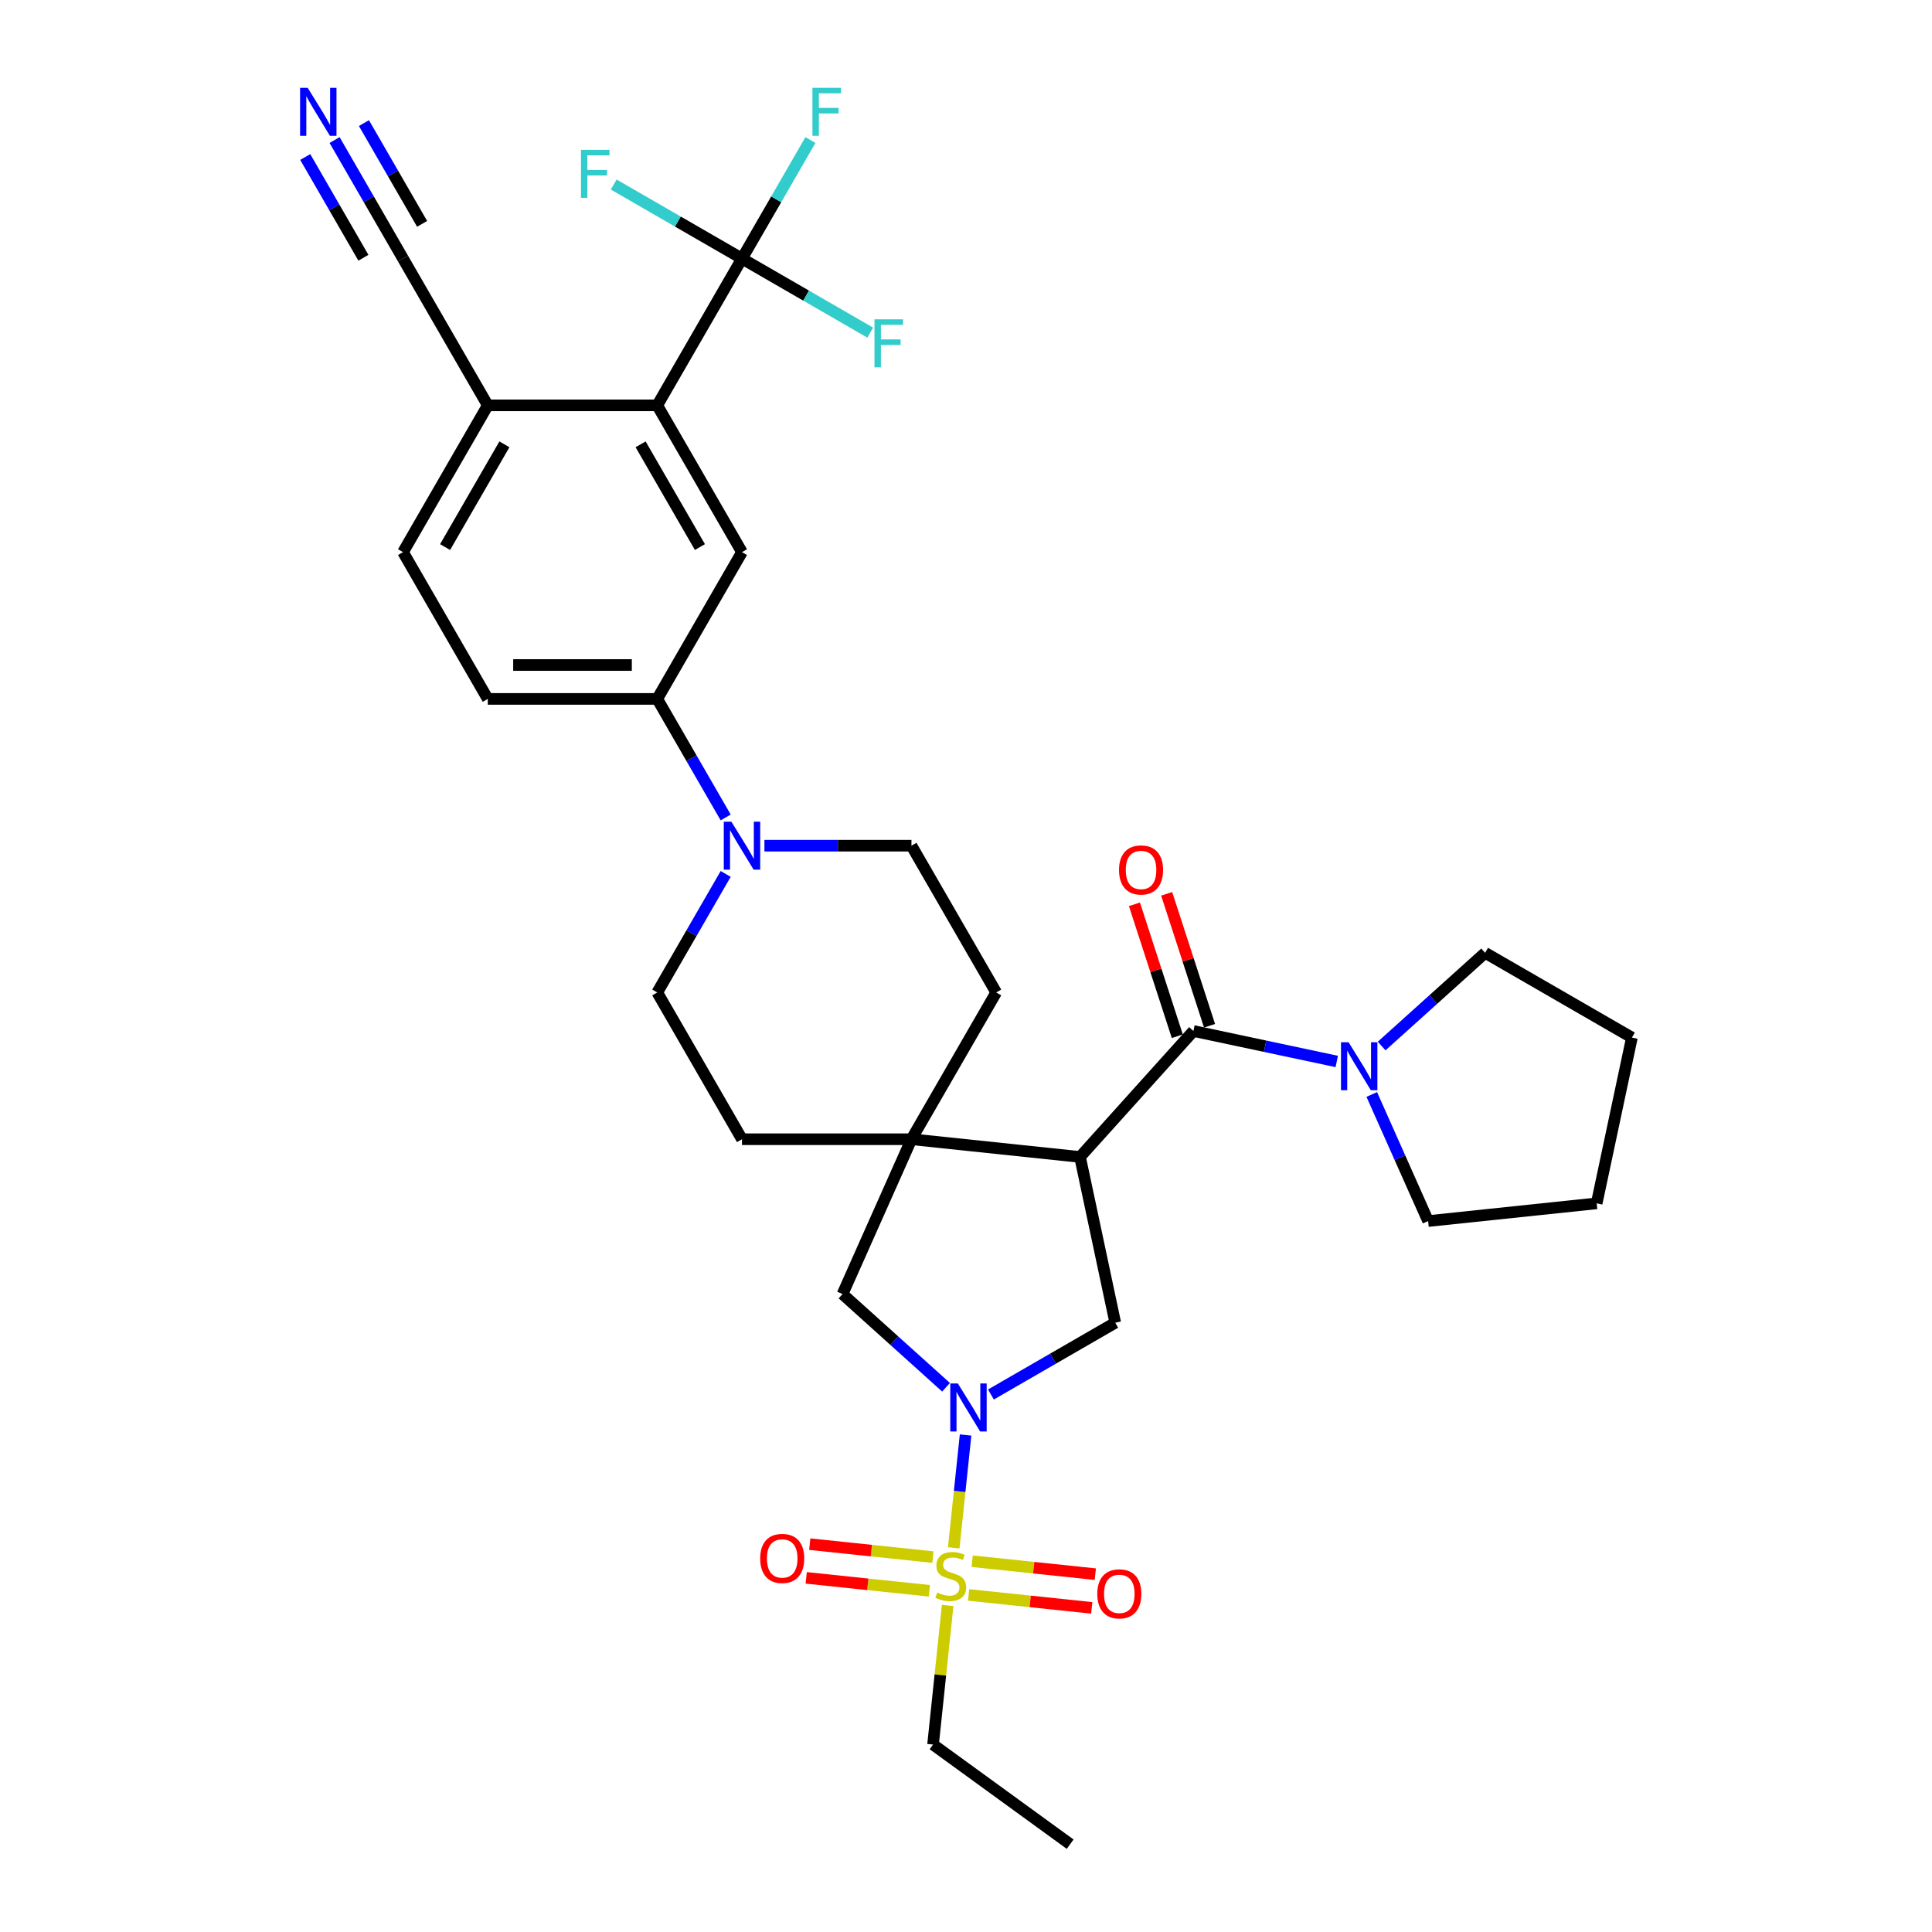 <?xml version='1.0' encoding='iso-8859-1'?>
<svg version='1.1' baseProfile='full'
              xmlns='http://www.w3.org/2000/svg'
                      xmlns:rdkit='http://www.rdkit.org/xml'
                      xmlns:xlink='http://www.w3.org/1999/xlink'
                  xml:space='preserve'
width='1000px' height='1000px' viewBox='0 0 1000 1000'>
<!-- END OF HEADER -->
<rect style='opacity:1.0;fill:#FFFFFF;stroke:none' width='1000' height='1000' x='0' y='0'> </rect>
<path class='bond-1' d='M 493.646,801.162 L 496.715,771.955' style='fill:none;fill-rule:evenodd;stroke:#CCCC00;stroke-width:6px;stroke-linecap:butt;stroke-linejoin:miter;stroke-opacity:1' />
<path class='bond-1' d='M 496.715,771.955 L 499.785,742.748' style='fill:none;fill-rule:evenodd;stroke:#0000FF;stroke-width:6px;stroke-linecap:butt;stroke-linejoin:miter;stroke-opacity:1' />
<path class='bond-14' d='M 501.355,825.534 L 533.226,828.883' style='fill:none;fill-rule:evenodd;stroke:#CCCC00;stroke-width:6px;stroke-linecap:butt;stroke-linejoin:miter;stroke-opacity:1' />
<path class='bond-14' d='M 533.226,828.883 L 565.096,832.233' style='fill:none;fill-rule:evenodd;stroke:#FF0000;stroke-width:6px;stroke-linecap:butt;stroke-linejoin:miter;stroke-opacity:1' />
<path class='bond-14' d='M 503.188,808.085 L 535.059,811.435' style='fill:none;fill-rule:evenodd;stroke:#CCCC00;stroke-width:6px;stroke-linecap:butt;stroke-linejoin:miter;stroke-opacity:1' />
<path class='bond-14' d='M 535.059,811.435 L 566.93,814.785' style='fill:none;fill-rule:evenodd;stroke:#FF0000;stroke-width:6px;stroke-linecap:butt;stroke-linejoin:miter;stroke-opacity:1' />
<path class='bond-15' d='M 482.872,805.95 L 451.001,802.6' style='fill:none;fill-rule:evenodd;stroke:#CCCC00;stroke-width:6px;stroke-linecap:butt;stroke-linejoin:miter;stroke-opacity:1' />
<path class='bond-15' d='M 451.001,802.6 L 419.13,799.25' style='fill:none;fill-rule:evenodd;stroke:#FF0000;stroke-width:6px;stroke-linecap:butt;stroke-linejoin:miter;stroke-opacity:1' />
<path class='bond-15' d='M 481.038,823.398 L 449.167,820.049' style='fill:none;fill-rule:evenodd;stroke:#CCCC00;stroke-width:6px;stroke-linecap:butt;stroke-linejoin:miter;stroke-opacity:1' />
<path class='bond-15' d='M 449.167,820.049 L 417.296,816.699' style='fill:none;fill-rule:evenodd;stroke:#FF0000;stroke-width:6px;stroke-linecap:butt;stroke-linejoin:miter;stroke-opacity:1' />
<path class='bond-27' d='M 490.511,830.988 L 486.727,866.986' style='fill:none;fill-rule:evenodd;stroke:#CCCC00;stroke-width:6px;stroke-linecap:butt;stroke-linejoin:miter;stroke-opacity:1' />
<path class='bond-27' d='M 486.727,866.986 L 482.944,902.984' style='fill:none;fill-rule:evenodd;stroke:#000000;stroke-width:6px;stroke-linecap:butt;stroke-linejoin:miter;stroke-opacity:1' />
<path class='bond-0' d='M 559.014,598.834 L 577.252,684.639' style='fill:none;fill-rule:evenodd;stroke:#000000;stroke-width:6px;stroke-linecap:butt;stroke-linejoin:miter;stroke-opacity:1' />
<path class='bond-2' d='M 559.014,598.834 L 617.712,533.643' style='fill:none;fill-rule:evenodd;stroke:#000000;stroke-width:6px;stroke-linecap:butt;stroke-linejoin:miter;stroke-opacity:1' />
<path class='bond-33' d='M 559.014,598.834 L 471.772,589.664' style='fill:none;fill-rule:evenodd;stroke:#000000;stroke-width:6px;stroke-linecap:butt;stroke-linejoin:miter;stroke-opacity:1' />
<path class='bond-4' d='M 512.897,721.795 L 545.075,703.217' style='fill:none;fill-rule:evenodd;stroke:#0000FF;stroke-width:6px;stroke-linecap:butt;stroke-linejoin:miter;stroke-opacity:1' />
<path class='bond-4' d='M 545.075,703.217 L 577.252,684.639' style='fill:none;fill-rule:evenodd;stroke:#000000;stroke-width:6px;stroke-linecap:butt;stroke-linejoin:miter;stroke-opacity:1' />
<path class='bond-9' d='M 489.668,718.042 L 462.88,693.922' style='fill:none;fill-rule:evenodd;stroke:#0000FF;stroke-width:6px;stroke-linecap:butt;stroke-linejoin:miter;stroke-opacity:1' />
<path class='bond-9' d='M 462.88,693.922 L 436.092,669.802' style='fill:none;fill-rule:evenodd;stroke:#000000;stroke-width:6px;stroke-linecap:butt;stroke-linejoin:miter;stroke-opacity:1' />
<path class='bond-8' d='M 617.712,533.643 L 654.807,541.528' style='fill:none;fill-rule:evenodd;stroke:#000000;stroke-width:6px;stroke-linecap:butt;stroke-linejoin:miter;stroke-opacity:1' />
<path class='bond-8' d='M 654.807,541.528 L 691.903,549.413' style='fill:none;fill-rule:evenodd;stroke:#0000FF;stroke-width:6px;stroke-linecap:butt;stroke-linejoin:miter;stroke-opacity:1' />
<path class='bond-17' d='M 626.055,530.932 L 614.961,496.788' style='fill:none;fill-rule:evenodd;stroke:#000000;stroke-width:6px;stroke-linecap:butt;stroke-linejoin:miter;stroke-opacity:1' />
<path class='bond-17' d='M 614.961,496.788 L 603.866,462.644' style='fill:none;fill-rule:evenodd;stroke:#FF0000;stroke-width:6px;stroke-linecap:butt;stroke-linejoin:miter;stroke-opacity:1' />
<path class='bond-17' d='M 609.369,536.354 L 598.275,502.21' style='fill:none;fill-rule:evenodd;stroke:#000000;stroke-width:6px;stroke-linecap:butt;stroke-linejoin:miter;stroke-opacity:1' />
<path class='bond-17' d='M 598.275,502.21 L 587.181,468.066' style='fill:none;fill-rule:evenodd;stroke:#FF0000;stroke-width:6px;stroke-linecap:butt;stroke-linejoin:miter;stroke-opacity:1' />
<path class='bond-3' d='M 471.772,589.664 L 436.092,669.802' style='fill:none;fill-rule:evenodd;stroke:#000000;stroke-width:6px;stroke-linecap:butt;stroke-linejoin:miter;stroke-opacity:1' />
<path class='bond-18' d='M 471.772,589.664 L 515.633,513.694' style='fill:none;fill-rule:evenodd;stroke:#000000;stroke-width:6px;stroke-linecap:butt;stroke-linejoin:miter;stroke-opacity:1' />
<path class='bond-19' d='M 471.772,589.664 L 384.05,589.664' style='fill:none;fill-rule:evenodd;stroke:#000000;stroke-width:6px;stroke-linecap:butt;stroke-linejoin:miter;stroke-opacity:1' />
<path class='bond-5' d='M 384.05,133.846 L 340.189,209.815' style='fill:none;fill-rule:evenodd;stroke:#000000;stroke-width:6px;stroke-linecap:butt;stroke-linejoin:miter;stroke-opacity:1' />
<path class='bond-24' d='M 384.05,133.846 L 401.762,103.168' style='fill:none;fill-rule:evenodd;stroke:#000000;stroke-width:6px;stroke-linecap:butt;stroke-linejoin:miter;stroke-opacity:1' />
<path class='bond-24' d='M 401.762,103.168 L 419.473,72.491' style='fill:none;fill-rule:evenodd;stroke:#33CCCC;stroke-width:6px;stroke-linecap:butt;stroke-linejoin:miter;stroke-opacity:1' />
<path class='bond-25' d='M 384.05,133.846 L 417.245,153.011' style='fill:none;fill-rule:evenodd;stroke:#000000;stroke-width:6px;stroke-linecap:butt;stroke-linejoin:miter;stroke-opacity:1' />
<path class='bond-25' d='M 417.245,153.011 L 450.44,172.176' style='fill:none;fill-rule:evenodd;stroke:#33CCCC;stroke-width:6px;stroke-linecap:butt;stroke-linejoin:miter;stroke-opacity:1' />
<path class='bond-26' d='M 384.05,133.846 L 350.855,114.68' style='fill:none;fill-rule:evenodd;stroke:#000000;stroke-width:6px;stroke-linecap:butt;stroke-linejoin:miter;stroke-opacity:1' />
<path class='bond-26' d='M 350.855,114.68 L 317.66,95.515' style='fill:none;fill-rule:evenodd;stroke:#33CCCC;stroke-width:6px;stroke-linecap:butt;stroke-linejoin:miter;stroke-opacity:1' />
<path class='bond-6' d='M 340.189,209.815 L 384.05,285.785' style='fill:none;fill-rule:evenodd;stroke:#000000;stroke-width:6px;stroke-linecap:butt;stroke-linejoin:miter;stroke-opacity:1' />
<path class='bond-6' d='M 331.574,229.983 L 362.277,283.162' style='fill:none;fill-rule:evenodd;stroke:#000000;stroke-width:6px;stroke-linecap:butt;stroke-linejoin:miter;stroke-opacity:1' />
<path class='bond-36' d='M 340.189,209.815 L 252.467,209.815' style='fill:none;fill-rule:evenodd;stroke:#000000;stroke-width:6px;stroke-linecap:butt;stroke-linejoin:miter;stroke-opacity:1' />
<path class='bond-7' d='M 375.612,452.339 L 357.901,483.017' style='fill:none;fill-rule:evenodd;stroke:#0000FF;stroke-width:6px;stroke-linecap:butt;stroke-linejoin:miter;stroke-opacity:1' />
<path class='bond-7' d='M 357.901,483.017 L 340.189,513.694' style='fill:none;fill-rule:evenodd;stroke:#000000;stroke-width:6px;stroke-linecap:butt;stroke-linejoin:miter;stroke-opacity:1' />
<path class='bond-11' d='M 375.612,423.11 L 357.901,392.433' style='fill:none;fill-rule:evenodd;stroke:#0000FF;stroke-width:6px;stroke-linecap:butt;stroke-linejoin:miter;stroke-opacity:1' />
<path class='bond-11' d='M 357.901,392.433 L 340.189,361.755' style='fill:none;fill-rule:evenodd;stroke:#000000;stroke-width:6px;stroke-linecap:butt;stroke-linejoin:miter;stroke-opacity:1' />
<path class='bond-34' d='M 395.664,437.725 L 433.718,437.725' style='fill:none;fill-rule:evenodd;stroke:#0000FF;stroke-width:6px;stroke-linecap:butt;stroke-linejoin:miter;stroke-opacity:1' />
<path class='bond-34' d='M 433.718,437.725 L 471.772,437.725' style='fill:none;fill-rule:evenodd;stroke:#000000;stroke-width:6px;stroke-linecap:butt;stroke-linejoin:miter;stroke-opacity:1' />
<path class='bond-28' d='M 715.131,541.424 L 741.919,517.304' style='fill:none;fill-rule:evenodd;stroke:#0000FF;stroke-width:6px;stroke-linecap:butt;stroke-linejoin:miter;stroke-opacity:1' />
<path class='bond-28' d='M 741.919,517.304 L 768.707,493.184' style='fill:none;fill-rule:evenodd;stroke:#000000;stroke-width:6px;stroke-linecap:butt;stroke-linejoin:miter;stroke-opacity:1' />
<path class='bond-29' d='M 710.024,566.496 L 724.61,599.258' style='fill:none;fill-rule:evenodd;stroke:#0000FF;stroke-width:6px;stroke-linecap:butt;stroke-linejoin:miter;stroke-opacity:1' />
<path class='bond-29' d='M 724.61,599.258 L 739.197,632.02' style='fill:none;fill-rule:evenodd;stroke:#000000;stroke-width:6px;stroke-linecap:butt;stroke-linejoin:miter;stroke-opacity:1' />
<path class='bond-10' d='M 384.05,285.785 L 340.189,361.755' style='fill:none;fill-rule:evenodd;stroke:#000000;stroke-width:6px;stroke-linecap:butt;stroke-linejoin:miter;stroke-opacity:1' />
<path class='bond-22' d='M 340.189,361.755 L 252.467,361.755' style='fill:none;fill-rule:evenodd;stroke:#000000;stroke-width:6px;stroke-linecap:butt;stroke-linejoin:miter;stroke-opacity:1' />
<path class='bond-22' d='M 327.03,344.21 L 265.625,344.21' style='fill:none;fill-rule:evenodd;stroke:#000000;stroke-width:6px;stroke-linecap:butt;stroke-linejoin:miter;stroke-opacity:1' />
<path class='bond-12' d='M 173.182,72.491 L 190.894,103.168' style='fill:none;fill-rule:evenodd;stroke:#0000FF;stroke-width:6px;stroke-linecap:butt;stroke-linejoin:miter;stroke-opacity:1' />
<path class='bond-12' d='M 190.894,103.168 L 208.605,133.846' style='fill:none;fill-rule:evenodd;stroke:#000000;stroke-width:6px;stroke-linecap:butt;stroke-linejoin:miter;stroke-opacity:1' />
<path class='bond-12' d='M 157.988,81.263 L 173.043,107.339' style='fill:none;fill-rule:evenodd;stroke:#0000FF;stroke-width:6px;stroke-linecap:butt;stroke-linejoin:miter;stroke-opacity:1' />
<path class='bond-12' d='M 173.043,107.339 L 188.098,133.415' style='fill:none;fill-rule:evenodd;stroke:#000000;stroke-width:6px;stroke-linecap:butt;stroke-linejoin:miter;stroke-opacity:1' />
<path class='bond-12' d='M 188.376,63.718 L 203.431,89.794' style='fill:none;fill-rule:evenodd;stroke:#0000FF;stroke-width:6px;stroke-linecap:butt;stroke-linejoin:miter;stroke-opacity:1' />
<path class='bond-12' d='M 203.431,89.794 L 218.486,115.87' style='fill:none;fill-rule:evenodd;stroke:#000000;stroke-width:6px;stroke-linecap:butt;stroke-linejoin:miter;stroke-opacity:1' />
<path class='bond-13' d='M 208.605,133.846 L 252.467,209.815' style='fill:none;fill-rule:evenodd;stroke:#000000;stroke-width:6px;stroke-linecap:butt;stroke-linejoin:miter;stroke-opacity:1' />
<path class='bond-16' d='M 252.467,209.815 L 208.605,285.785' style='fill:none;fill-rule:evenodd;stroke:#000000;stroke-width:6px;stroke-linecap:butt;stroke-linejoin:miter;stroke-opacity:1' />
<path class='bond-16' d='M 261.081,229.983 L 230.379,283.162' style='fill:none;fill-rule:evenodd;stroke:#000000;stroke-width:6px;stroke-linecap:butt;stroke-linejoin:miter;stroke-opacity:1' />
<path class='bond-21' d='M 515.633,513.694 L 471.772,437.725' style='fill:none;fill-rule:evenodd;stroke:#000000;stroke-width:6px;stroke-linecap:butt;stroke-linejoin:miter;stroke-opacity:1' />
<path class='bond-20' d='M 384.05,589.664 L 340.189,513.694' style='fill:none;fill-rule:evenodd;stroke:#000000;stroke-width:6px;stroke-linecap:butt;stroke-linejoin:miter;stroke-opacity:1' />
<path class='bond-23' d='M 252.467,361.755 L 208.605,285.785' style='fill:none;fill-rule:evenodd;stroke:#000000;stroke-width:6px;stroke-linecap:butt;stroke-linejoin:miter;stroke-opacity:1' />
<path class='bond-30' d='M 482.944,902.984 L 553.913,954.545' style='fill:none;fill-rule:evenodd;stroke:#000000;stroke-width:6px;stroke-linecap:butt;stroke-linejoin:miter;stroke-opacity:1' />
<path class='bond-31' d='M 768.707,493.184 L 844.677,537.045' style='fill:none;fill-rule:evenodd;stroke:#000000;stroke-width:6px;stroke-linecap:butt;stroke-linejoin:miter;stroke-opacity:1' />
<path class='bond-32' d='M 739.197,632.02 L 826.439,622.851' style='fill:none;fill-rule:evenodd;stroke:#000000;stroke-width:6px;stroke-linecap:butt;stroke-linejoin:miter;stroke-opacity:1' />
<path class='bond-35' d='M 844.677,537.045 L 826.439,622.851' style='fill:none;fill-rule:evenodd;stroke:#000000;stroke-width:6px;stroke-linecap:butt;stroke-linejoin:miter;stroke-opacity:1' />
<path  class='atom-0' d='M 485.096 824.268
Q 485.376 824.374, 486.534 824.865
Q 487.692 825.356, 488.955 825.672
Q 490.254 825.953, 491.517 825.953
Q 493.868 825.953, 495.236 824.83
Q 496.605 823.672, 496.605 821.672
Q 496.605 820.303, 495.903 819.461
Q 495.236 818.619, 494.184 818.163
Q 493.131 817.707, 491.376 817.18
Q 489.166 816.514, 487.832 815.882
Q 486.534 815.251, 485.587 813.917
Q 484.674 812.584, 484.674 810.338
Q 484.674 807.215, 486.78 805.285
Q 488.92 803.355, 493.131 803.355
Q 496.008 803.355, 499.271 804.724
L 498.464 807.426
Q 495.482 806.198, 493.236 806.198
Q 490.815 806.198, 489.482 807.215
Q 488.148 808.198, 488.183 809.917
Q 488.183 811.25, 488.85 812.058
Q 489.552 812.865, 490.534 813.321
Q 491.552 813.777, 493.236 814.303
Q 495.482 815.005, 496.815 815.707
Q 498.149 816.409, 499.096 817.847
Q 500.078 819.251, 500.078 821.672
Q 500.078 825.111, 497.763 826.97
Q 495.482 828.795, 491.657 828.795
Q 489.447 828.795, 487.762 828.304
Q 486.113 827.848, 484.148 827.04
L 485.096 824.268
' fill='#CCCC00'/>
<path  class='atom-2' d='M 495.791 716.079
L 503.932 729.237
Q 504.739 730.535, 506.037 732.886
Q 507.336 735.237, 507.406 735.378
L 507.406 716.079
L 510.704 716.079
L 510.704 740.922
L 507.301 740.922
L 498.563 726.535
Q 497.546 724.851, 496.458 722.921
Q 495.405 720.991, 495.09 720.395
L 495.09 740.922
L 491.861 740.922
L 491.861 716.079
L 495.791 716.079
' fill='#0000FF'/>
<path  class='atom-8' d='M 378.559 425.303
L 386.699 438.462
Q 387.506 439.76, 388.805 442.111
Q 390.103 444.462, 390.173 444.602
L 390.173 425.303
L 393.471 425.303
L 393.471 450.146
L 390.068 450.146
L 381.331 435.76
Q 380.313 434.075, 379.225 432.146
Q 378.173 430.216, 377.857 429.619
L 377.857 450.146
L 374.629 450.146
L 374.629 425.303
L 378.559 425.303
' fill='#0000FF'/>
<path  class='atom-9' d='M 698.026 539.46
L 706.166 552.619
Q 706.973 553.917, 708.272 556.268
Q 709.57 558.619, 709.64 558.759
L 709.64 539.46
L 712.938 539.46
L 712.938 564.303
L 709.535 564.303
L 700.798 549.917
Q 699.78 548.232, 698.692 546.303
Q 697.64 544.373, 697.324 543.776
L 697.324 564.303
L 694.096 564.303
L 694.096 539.46
L 698.026 539.46
' fill='#0000FF'/>
<path  class='atom-13' d='M 159.253 45.455
L 167.393 58.613
Q 168.201 59.911, 169.499 62.262
Q 170.797 64.613, 170.867 64.753
L 170.867 45.455
L 174.166 45.455
L 174.166 70.297
L 170.762 70.297
L 162.025 55.911
Q 161.007 54.227, 159.92 52.297
Q 158.867 50.367, 158.551 49.77
L 158.551 70.297
L 155.323 70.297
L 155.323 45.455
L 159.253 45.455
' fill='#0000FF'/>
<path  class='atom-15' d='M 567.951 824.982
Q 567.951 819.016, 570.899 815.683
Q 573.846 812.349, 579.355 812.349
Q 584.864 812.349, 587.811 815.683
Q 590.759 819.016, 590.759 824.982
Q 590.759 831.017, 587.776 834.456
Q 584.794 837.859, 579.355 837.859
Q 573.881 837.859, 570.899 834.456
Q 567.951 831.052, 567.951 824.982
M 579.355 835.052
Q 583.145 835.052, 585.18 832.526
Q 587.25 829.964, 587.25 824.982
Q 587.25 820.104, 585.18 817.648
Q 583.145 815.157, 579.355 815.157
Q 575.565 815.157, 573.495 817.613
Q 571.46 820.069, 571.46 824.982
Q 571.46 829.999, 573.495 832.526
Q 575.565 835.052, 579.355 835.052
' fill='#FF0000'/>
<path  class='atom-16' d='M 393.468 806.643
Q 393.468 800.677, 396.415 797.344
Q 399.363 794.011, 404.872 794.011
Q 410.381 794.011, 413.328 797.344
Q 416.275 800.677, 416.275 806.643
Q 416.275 812.678, 413.293 816.117
Q 410.31 819.52, 404.872 819.52
Q 399.398 819.52, 396.415 816.117
Q 393.468 812.713, 393.468 806.643
M 404.872 816.713
Q 408.661 816.713, 410.696 814.187
Q 412.767 811.625, 412.767 806.643
Q 412.767 801.765, 410.696 799.309
Q 408.661 796.818, 404.872 796.818
Q 401.082 796.818, 399.012 799.274
Q 396.977 801.73, 396.977 806.643
Q 396.977 811.66, 399.012 814.187
Q 401.082 816.713, 404.872 816.713
' fill='#FF0000'/>
<path  class='atom-18' d='M 579.2 450.285
Q 579.2 444.319, 582.148 440.986
Q 585.095 437.653, 590.604 437.653
Q 596.113 437.653, 599.06 440.986
Q 602.008 444.319, 602.008 450.285
Q 602.008 456.32, 599.025 459.759
Q 596.043 463.162, 590.604 463.162
Q 585.13 463.162, 582.148 459.759
Q 579.2 456.355, 579.2 450.285
M 590.604 460.355
Q 594.394 460.355, 596.429 457.829
Q 598.499 455.267, 598.499 450.285
Q 598.499 445.407, 596.429 442.951
Q 594.394 440.46, 590.604 440.46
Q 586.814 440.46, 584.744 442.916
Q 582.709 445.372, 582.709 450.285
Q 582.709 455.302, 584.744 457.829
Q 586.814 460.355, 590.604 460.355
' fill='#FF0000'/>
<path  class='atom-25' d='M 420.525 45.455
L 435.297 45.455
L 435.297 48.297
L 423.858 48.297
L 423.858 55.841
L 434.034 55.841
L 434.034 58.718
L 423.858 58.718
L 423.858 70.297
L 420.525 70.297
L 420.525 45.455
' fill='#33CCCC'/>
<path  class='atom-26' d='M 452.633 165.285
L 467.406 165.285
L 467.406 168.128
L 455.967 168.128
L 455.967 175.672
L 466.143 175.672
L 466.143 178.549
L 455.967 178.549
L 455.967 190.128
L 452.633 190.128
L 452.633 165.285
' fill='#33CCCC'/>
<path  class='atom-27' d='M 300.694 77.563
L 315.466 77.563
L 315.466 80.405
L 304.027 80.405
L 304.027 87.95
L 314.203 87.95
L 314.203 90.827
L 304.027 90.827
L 304.027 102.406
L 300.694 102.406
L 300.694 77.563
' fill='#33CCCC'/>
</svg>
